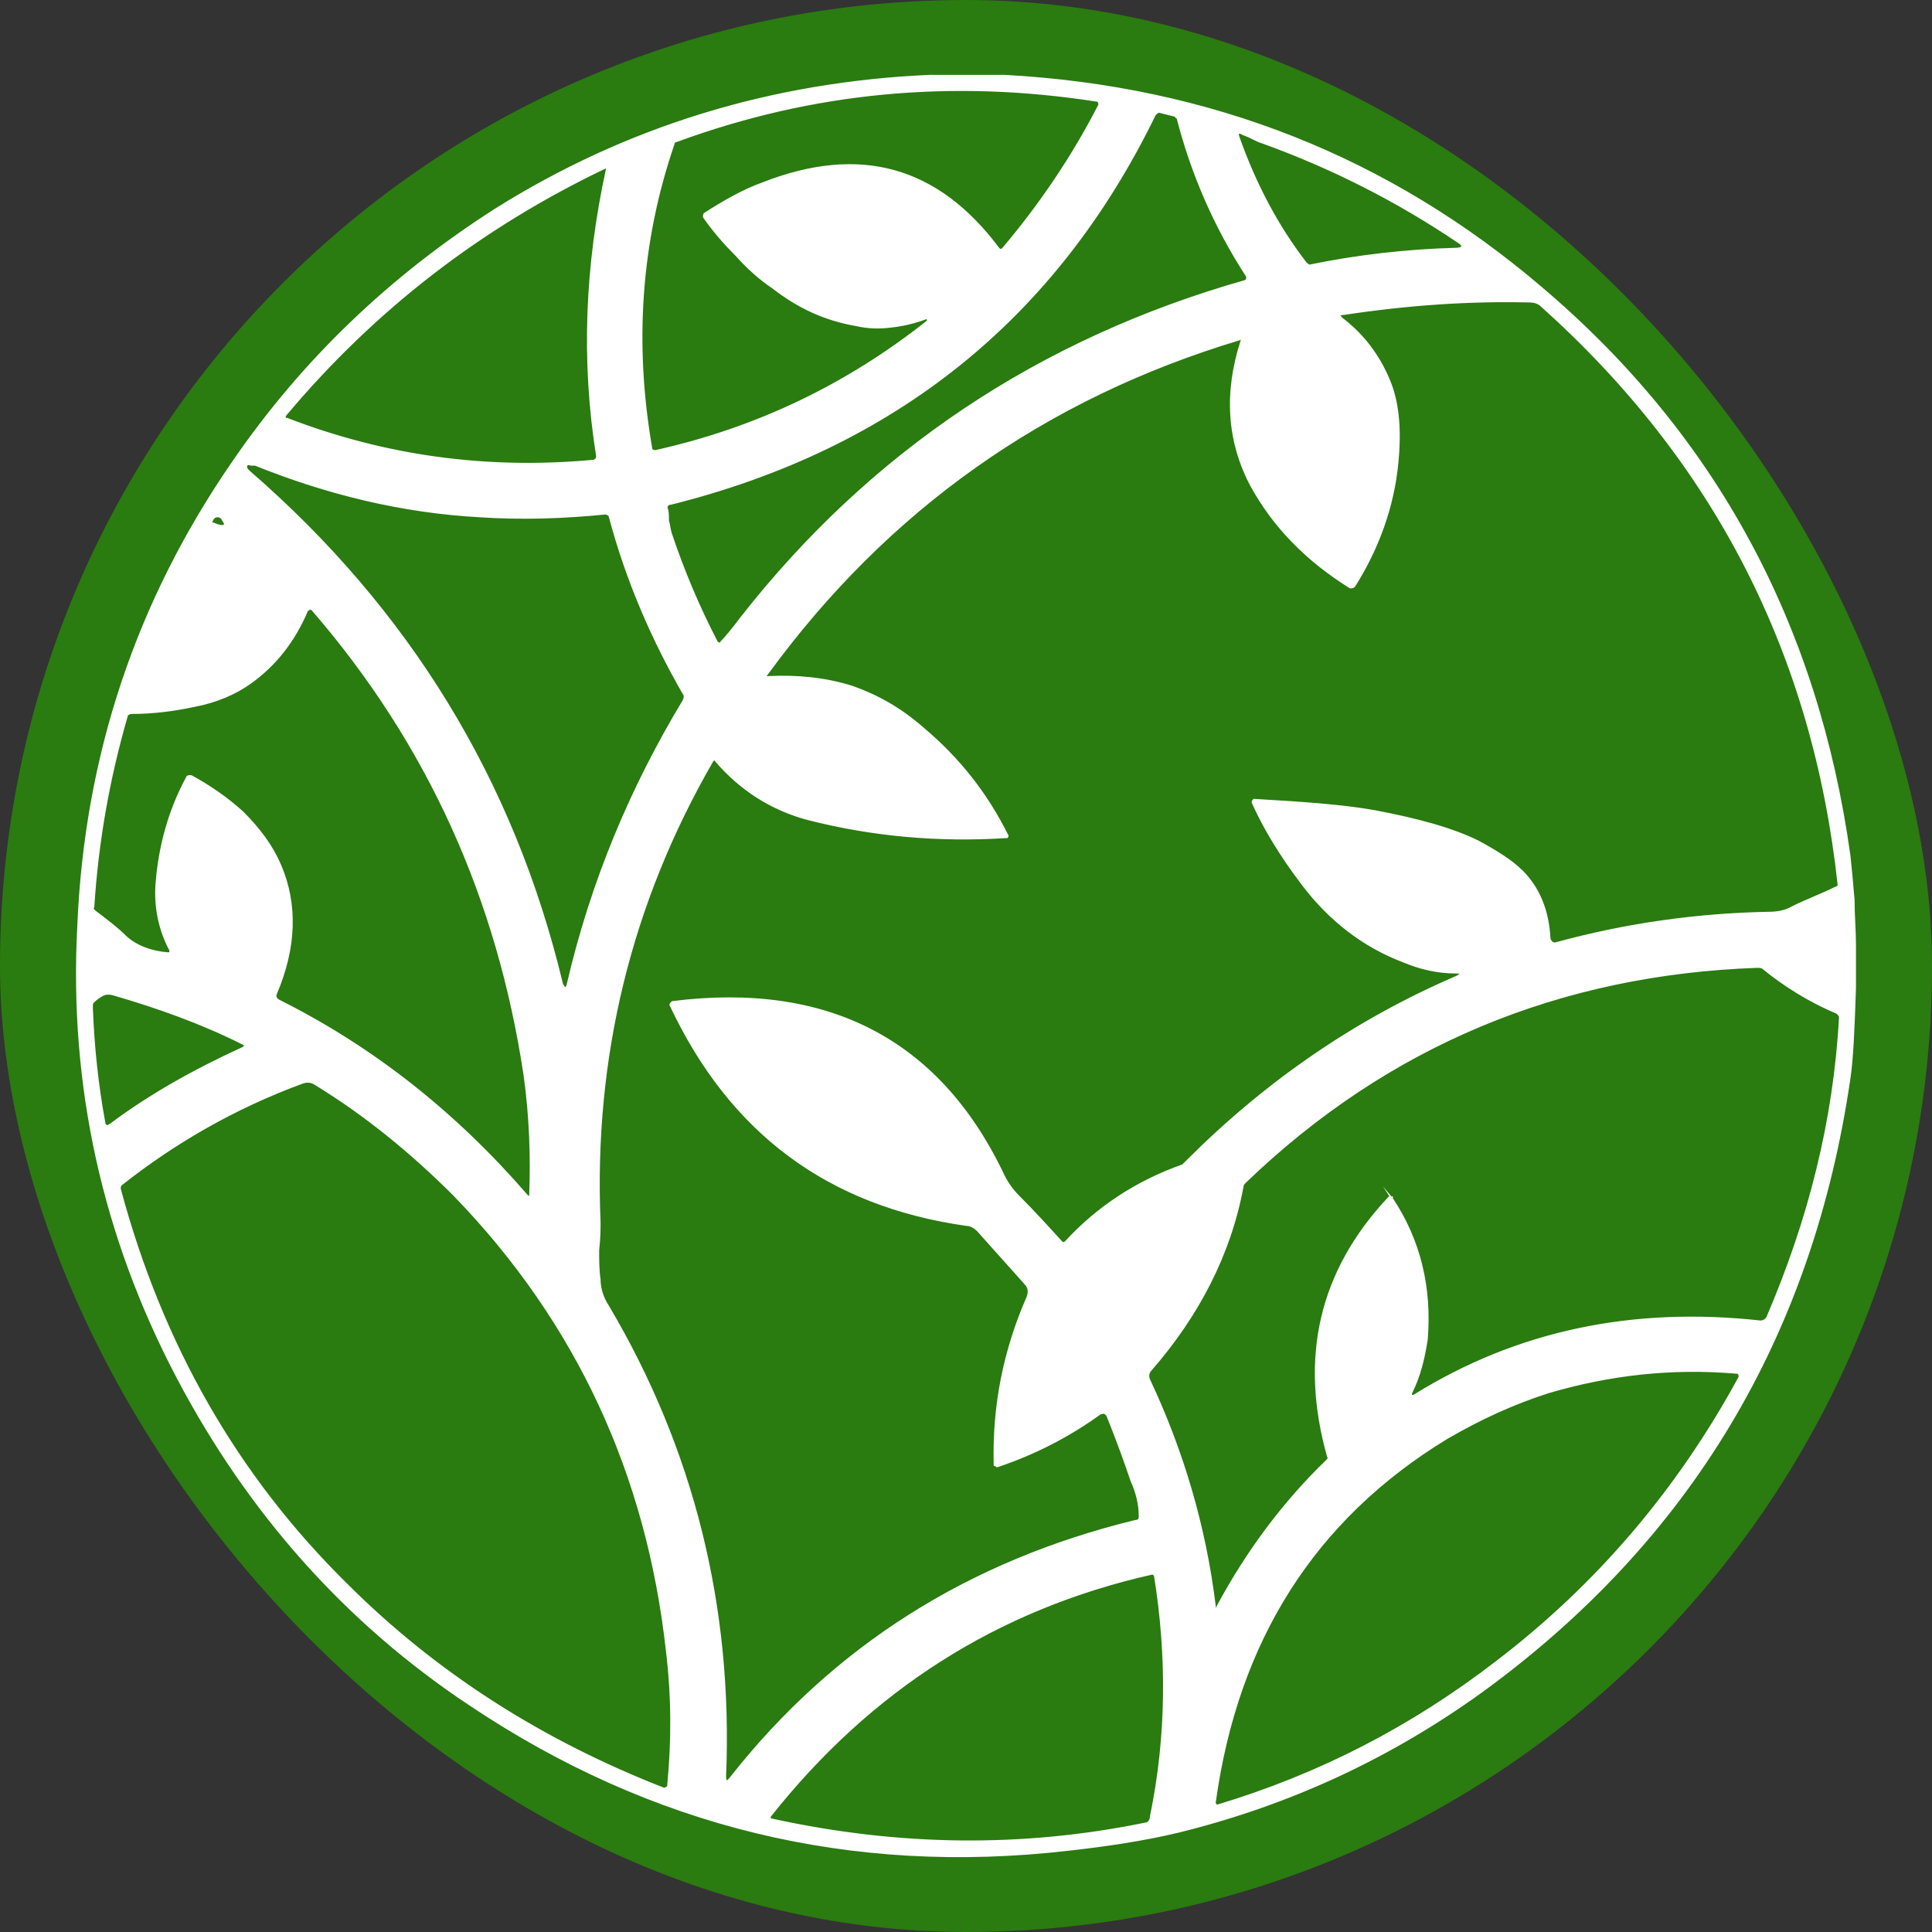 <?xml version="1.0" encoding="UTF-8"?> <svg xmlns="http://www.w3.org/2000/svg" xmlns:xlink="http://www.w3.org/1999/xlink" xmlns:xodm="http://www.corel.com/coreldraw/odm/2003" xml:space="preserve" width="236.219mm" height="236.219mm" version="1.1" style="shape-rendering:geometricPrecision; text-rendering:geometricPrecision; image-rendering:optimizeQuality; fill-rule:evenodd; clip-rule:evenodd" viewBox="0 0 1396.65 1396.65"><rect x="0" y="0" width="1396.65" height="1396.65" fill="#333333" stroke="none"/> <defs> <style type="text/css"> .str0 {stroke:white;stroke-width:1.18;stroke-miterlimit:22.926} .fil0 {fill:#2A7B10} .fil1 {fill:white} </style> </defs> <g id="Layer_x0020_1">  <rect class="fil0" width="1396.65" height="1396.65" rx="698.32" ry="698.32"></rect> <path class="fil1 str0" d="M672.56 54.69c18.15,0 36.3,0 53.44,0 149.24,8.07 278.31,59.49 388.22,153.27 126.05,106.89 199.66,244.02 222.85,410.4 1.01,9.08 2.02,20.17 3.02,32.27 0,11.09 1.01,22.18 1.01,32.27 0,11.09 0,21.18 0,31.26 -1.01,31.26 -2.02,52.43 -4.03,65.54 -27.23,186.55 -115.96,333.77 -265.2,442.67 -65.54,47.39 -138.15,81.68 -219.82,101.84 -25.21,6.05 -52.44,10.08 -79.66,13.11 -157.3,18.15 -301.5,-17.14 -432.59,-104.87 -89.74,-59.49 -160.33,-139.15 -211.76,-236.97 -53.44,-101.84 -77.64,-210.75 -71.59,-325.7 5.04,-123.02 42.35,-234.95 111.93,-335.79 50.42,-73.61 113.95,-134.11 189.57,-182.51 94.79,-59.49 199.66,-91.76 314.61,-96.8l0 0zm-53.44 180.5c-23.19,-4.03 -42.35,-13.11 -60.5,-27.23 -9.08,-6.05 -18.15,-14.12 -26.22,-23.19 -8.07,-8.07 -16.13,-17.14 -23.19,-27.23 -1.01,-1.01 0,-3.02 0,-3.02 0,0 0,0 0,0 14.12,-9.08 28.23,-17.14 42.35,-22.18 69.58,-27.23 126.05,-12.1 170.41,47.39 1.01,1.01 2.02,1.01 3.02,0 0,0 0,0 0,0 27.23,-32.27 50.42,-66.55 69.58,-103.86 0,-1.01 0,-2.02 -1.01,-3.02 0,0 -1.01,0 -1.01,0 -103.86,-16.13 -204.7,-7.06 -303.52,29.24 -1.01,0 -2.02,1.01 -2.02,2.02 -24.2,70.58 -29.24,144.2 -16.13,219.82 0,1.01 1.01,2.02 2.02,2.02 1.01,0 1.01,0 1.01,0 72.6,-16.13 138.15,-47.39 196.63,-93.78 0,0 0,0 0,-1.01 0,-1.01 0,-1.01 -1.01,-1.01 -8.07,3.02 -16.13,5.04 -25.21,6.05 -8.07,1.01 -16.13,1.01 -25.21,-1.01l0 0zm230.92 -151.25c-12.1,-3.02 -12.1,-3.02 -12.1,-3.02 -1.01,0 -2.02,1.01 -3.02,2.02 -71.59,147.22 -188.56,241 -349.9,281.33 -2.02,0 -3.03,1.01 -3.03,3.03 1.01,2.02 1.01,5.04 1.01,9.08 1.01,3.02 1.01,6.05 2.02,9.08 9.08,27.23 20.17,53.44 33.27,78.65 1.01,1.01 2.02,1.01 2.02,1.01 1.01,0 1.01,-1.01 1.01,-1.01 3.03,-3.03 8.07,-9.08 14.12,-17.14 93.78,-119.99 215.79,-201.67 365.03,-244.02 1.01,-1.01 1.01,-2.02 1.01,-3.02 0,0 0,0 0,0 -24.2,-37.31 -40.33,-75.63 -50.42,-114.95 -1.01,0 -1.01,0 -1.01,-1.01l0 0zm62.52 19.16c-4.03,-1.01 -8.07,-4.03 -14.12,-6.05 -3.02,-2.02 -4.03,-1.01 -3.02,2.02 12.1,34.29 28.23,64.54 48.4,90.75 1.01,1.01 2.02,2.02 3.02,2.02 34.28,-7.06 69.58,-11.09 104.87,-12.1 6.05,0 7.06,-2.02 2.02,-5.04 -43.36,-29.24 -90.75,-53.44 -141.17,-71.59l0 0zm-704.85 199.66c70.59,27.23 144.2,37.31 220.83,30.25 2.02,0 3.03,-2.02 3.03,-3.02 0,0 0,0 0,0 -11.09,-69.58 -8.07,-138.15 7.06,-207.72 1.01,-1.01 0,-1.01 -1.01,-1.01 -90.75,43.36 -167.39,102.85 -230.92,178.48 -1.01,1.01 -1.01,2.02 0,3.03 0,0 1.01,0 1.01,0l0 0zm892.4 326.71c12.1,12.1 19.16,28.23 20.17,49.41 1.01,2.02 2.02,3.02 4.03,3.02 0,0 0,0 0,0 51.43,-14.12 102.85,-21.18 154.28,-22.18 6.05,0 12.1,-1.01 17.14,-4.03 10.08,-5.04 21.18,-9.08 31.26,-14.12 1.01,0 2.02,-1.01 2.02,-2.02 -18.15,-167.39 -89.74,-306.54 -214.78,-418.47 -2.02,-2.02 -5.04,-3.02 -9.08,-3.02 -43.36,-1.01 -87.73,2.02 -134.11,9.08 -3.02,0 -3.02,1.01 -1.01,3.03 17.14,13.11 28.23,29.24 35.29,47.39 6.05,16.13 7.06,35.29 5.04,56.47 -3.02,32.27 -14.12,62.52 -31.26,89.74 -1.01,1.01 -2.02,1.01 -3.03,1.01 0,0 0,0 0,0 -32.27,-20.17 -55.46,-44.37 -71.59,-73.61 -17.14,-32.27 -19.16,-67.56 -7.06,-104.87 1.01,-1.01 0,-2.02 -1.01,-1.01 -141.17,42.35 -255.12,123.02 -341.84,242.01 -2.02,2.02 -1.01,2.02 1.01,2.02 21.18,-1.01 41.34,1.01 60.5,7.06 17.14,6.05 34.28,15.13 51.43,30.25 25.21,21.18 45.38,46.39 60.5,76.64 1.01,1.01 0,2.02 0,2.02 -1.01,0 -1.01,0 -1.01,0 -48.4,3.02 -95.79,-1.01 -143.19,-13.11 -26.22,-7.06 -48.4,-21.18 -66.55,-42.35 0,-1.01 -1.01,-1.01 -2.02,0 0,0 0,0 0,0 -59.49,102.85 -86.72,214.78 -81.68,333.77 0,5.04 0,11.09 -1.01,20.17 0,7.06 0,14.12 1.01,21.18 0,6.05 2.02,13.11 6.05,19.16 61.51,103.86 89.74,217.81 84.7,339.82 0,4.03 1.01,5.04 4.03,1.01 74.62,-94.79 172.43,-156.3 292.43,-185.54 2.02,0 3.02,-1.01 3.02,-3.02 0,-9.08 -2.02,-17.14 -6.05,-26.22 -5.04,-15.13 -11.09,-31.26 -17.14,-46.38 -1.01,-2.02 -3.02,-3.02 -4.03,-2.02 0,0 0,0 -1.01,0 -22.18,16.13 -47.39,29.24 -74.62,38.32 -1.01,0 -1.01,-1.01 -2.02,-1.01 0,-1.01 0,-1.01 0,-1.01 -1.01,-42.35 7.06,-81.68 23.19,-118.99 2.02,-4.03 2.02,-8.07 -1.01,-11.09 -34.28,-38.32 -34.28,-38.32 -34.28,-38.32 -2.02,-2.02 -5.04,-4.03 -8.07,-4.03 -99.83,-14.12 -170.41,-66.55 -213.77,-158.31 -1.01,-1.01 0,-2.02 1.01,-3.02 0,0 0,0 0,0 111.93,-14.12 191.59,27.23 237.97,122.01 3.03,7.06 7.06,13.11 12.1,18.15 11.09,11.09 21.18,22.18 31.26,33.28 1.01,1.01 2.02,1.01 3.02,0 0,0 0,0 0,0 22.18,-24.2 50.42,-43.36 84.7,-55.46 1.01,-1.01 2.02,-2.02 3.02,-3.02 57.48,-57.48 122.01,-101.84 194.61,-133.1 4.03,-2.02 4.03,-3.02 0,-3.02 -14.12,0 -26.22,-3.03 -38.32,-8.07 -29.24,-11.09 -53.44,-30.25 -72.6,-55.46 -16.13,-21.18 -28.24,-41.34 -36.3,-59.49 0,-1.01 0,-1.01 1.01,-2.02 0,0 0,0 0,0 35.29,2.02 63.53,4.03 86.72,8.07 32.27,6.05 57.48,13.11 75.63,22.18 13.11,7.06 24.2,14.12 31.26,21.18l0 0zm-753.25 -256.12c-55.46,-3.02 -109.91,-16.13 -162.35,-37.31 -1.01,0 -2.02,0 -3.02,0 -3.03,-1.01 -4.03,0 -3.03,3.03 0,0 1.01,1.01 2.02,2.02 114.95,99.83 190.58,222.85 225.87,370.07 2.02,4.03 3.02,4.03 4.03,0 17.14,-73.61 45.38,-141.17 83.69,-204.7 1.01,-2.02 1.01,-4.03 0,-5.04 -23.19,-40.33 -41.34,-82.69 -53.44,-128.06 0,-1.01 -2.02,-2.02 -3.03,-2.02 -30.25,3.03 -60.5,4.03 -90.75,2.02l0 0zm-193.61 3.03c-1.01,1.01 0,2.02 1.01,2.02 0,0 0,0 0,0 7.06,3.03 10.08,2.02 7.06,-2.02 -1.01,-2.02 -2.02,-3.03 -4.03,-3.03 -2.02,0 -3.03,1.01 -4.03,3.03l0 0zm-15.12 184.53c13.11,7.06 26.22,16.13 37.31,26.22 12.1,12.1 21.18,24.2 27.23,38.32 12.1,28.23 11.09,59.49 -3.02,92.77 -1.01,2.02 0,4.03 2.02,5.04 68.57,34.28 128.06,81.68 179.49,141.17 1.01,1.01 2.02,1.01 2.02,-1.01 1.01,-28.23 0,-56.47 -4.03,-85.71 -19.16,-128.06 -69.58,-239.99 -153.27,-336.79 -1.01,-1.01 -2.02,-1.01 -3.02,0 -1.01,0 -1.01,1.01 -1.01,1.01 -9.08,21.18 -22.18,38.32 -40.33,51.43 -11.09,8.07 -25.21,14.12 -41.34,17.14 -14.12,3.02 -29.24,5.04 -45.38,5.04 -1.01,0 -3.02,1.01 -3.02,2.02 -13.11,45.38 -21.18,90.75 -24.2,138.15 -1.01,1.01 0,2.02 1.01,3.03 8.07,6.05 16.13,12.1 23.19,19.16 7.06,6.05 17.14,10.08 29.24,11.09 2.02,0 2.02,0 2.02,-2.02 -8.07,-15.13 -11.09,-31.26 -10.08,-47.39 2.02,-27.23 9.08,-53.44 22.18,-77.64 0,-1.01 2.02,-1.01 3.03,-1.01l0 0zm868.2 305.53c20.17,30.25 28.23,64.53 25.21,101.84 -2.02,13.11 -5.04,26.22 -11.09,38.32 -1.01,2.02 0,3.03 2.02,2.02 74.62,-46.39 158.31,-63.53 250.07,-53.44 2.02,0 4.03,-1.01 5.04,-3.03 30.25,-70.59 48.4,-142.18 52.44,-216.8 0,-1.01 -1.01,-2.02 -2.02,-3.02 -19.16,-8.07 -37.31,-19.16 -53.44,-32.27 -1.01,-1.01 -3.02,-1.01 -4.03,-1.01 -143.19,5.04 -267.22,56.47 -370.07,155.29 -1.01,1.01 -2.02,2.02 -2.02,3.03 -9.08,49.41 -32.27,93.78 -66.55,133.1 -2.02,2.02 -2.02,5.04 -1.01,7.06 24.2,51.43 40.33,105.88 47.39,163.36 0,3.02 1.01,3.02 2.02,0 21.18,-39.33 47.39,-74.62 78.65,-104.87 1.01,-1.01 2.02,-2.02 1.01,-3.02 -20.17,-71.59 -6.05,-134.11 44.37,-187.56 0,0 1.01,0 2.02,0 0,0 0,1.01 0,1.01l0 0zm-939.79 -138.15c1.01,28.23 4.03,56.47 9.08,83.69 0,1.01 1.01,2.02 3.02,2.02 0,0 0,-1.01 1.01,-1.01 28.23,-21.18 60.5,-39.33 95.79,-55.46 2.02,-1.01 2.02,-2.02 0,-3.03 -30.25,-15.12 -61.51,-26.22 -92.77,-35.29 -3.03,-1.01 -6.05,-1.01 -8.07,0 -2.02,1.01 -5.04,3.03 -7.06,5.04 -1.01,1.01 -1.01,2.02 -1.01,4.03l0 0zm262.17 136.13c-31.26,-31.26 -64.53,-58.48 -100.84,-80.67 -3.03,-2.02 -6.05,-2.02 -9.08,-1.01 -49.41,18.15 -92.77,43.36 -131.09,73.61 -1.01,1.01 -1.01,2.02 -1.01,3.02 30.25,112.94 84.7,207.72 163.35,285.37 65.54,65.54 142.18,113.95 229.91,148.23 1.01,0 3.02,-1.01 3.02,-2.02 0,0 0,0 0,-1.01 3.03,-31.26 3.03,-63.53 -1.01,-96.8 -14.12,-127.05 -64.54,-236.97 -153.27,-328.73l0 0zm753.25 336.79c72.6,-55.46 131.09,-124.03 175.46,-205.71 0,-1.01 0,-2.02 -1.01,-3.02 0,0 -1.01,0 -1.01,0 -46.38,-4.03 -91.76,1.01 -136.13,14.12 -25.21,8.07 -49.41,19.16 -73.61,33.28 -95.79,58.48 -151.25,146.21 -167.39,263.18 0,1.01 1.01,2.02 1.01,2.02 1.01,0 1.01,0 1.01,0 73.61,-22.18 140.16,-56.47 201.67,-103.86l0 0zm-525.36 111.93c0,1.01 0,2.02 0,2.02 0,0 1.01,0 1.01,0 91.76,20.17 181.51,21.18 270.24,3.02 2.02,0 4.03,-2.02 4.03,-5.04 12.1,-58.49 12.1,-116.97 3.02,-173.44 0,-1.01 -1.01,-2.02 -2.02,-2.02 0,0 0,0 0,0 -111.93,25.21 -203.69,83.69 -276.29,175.46l0 0z"></path> </g> </svg> 